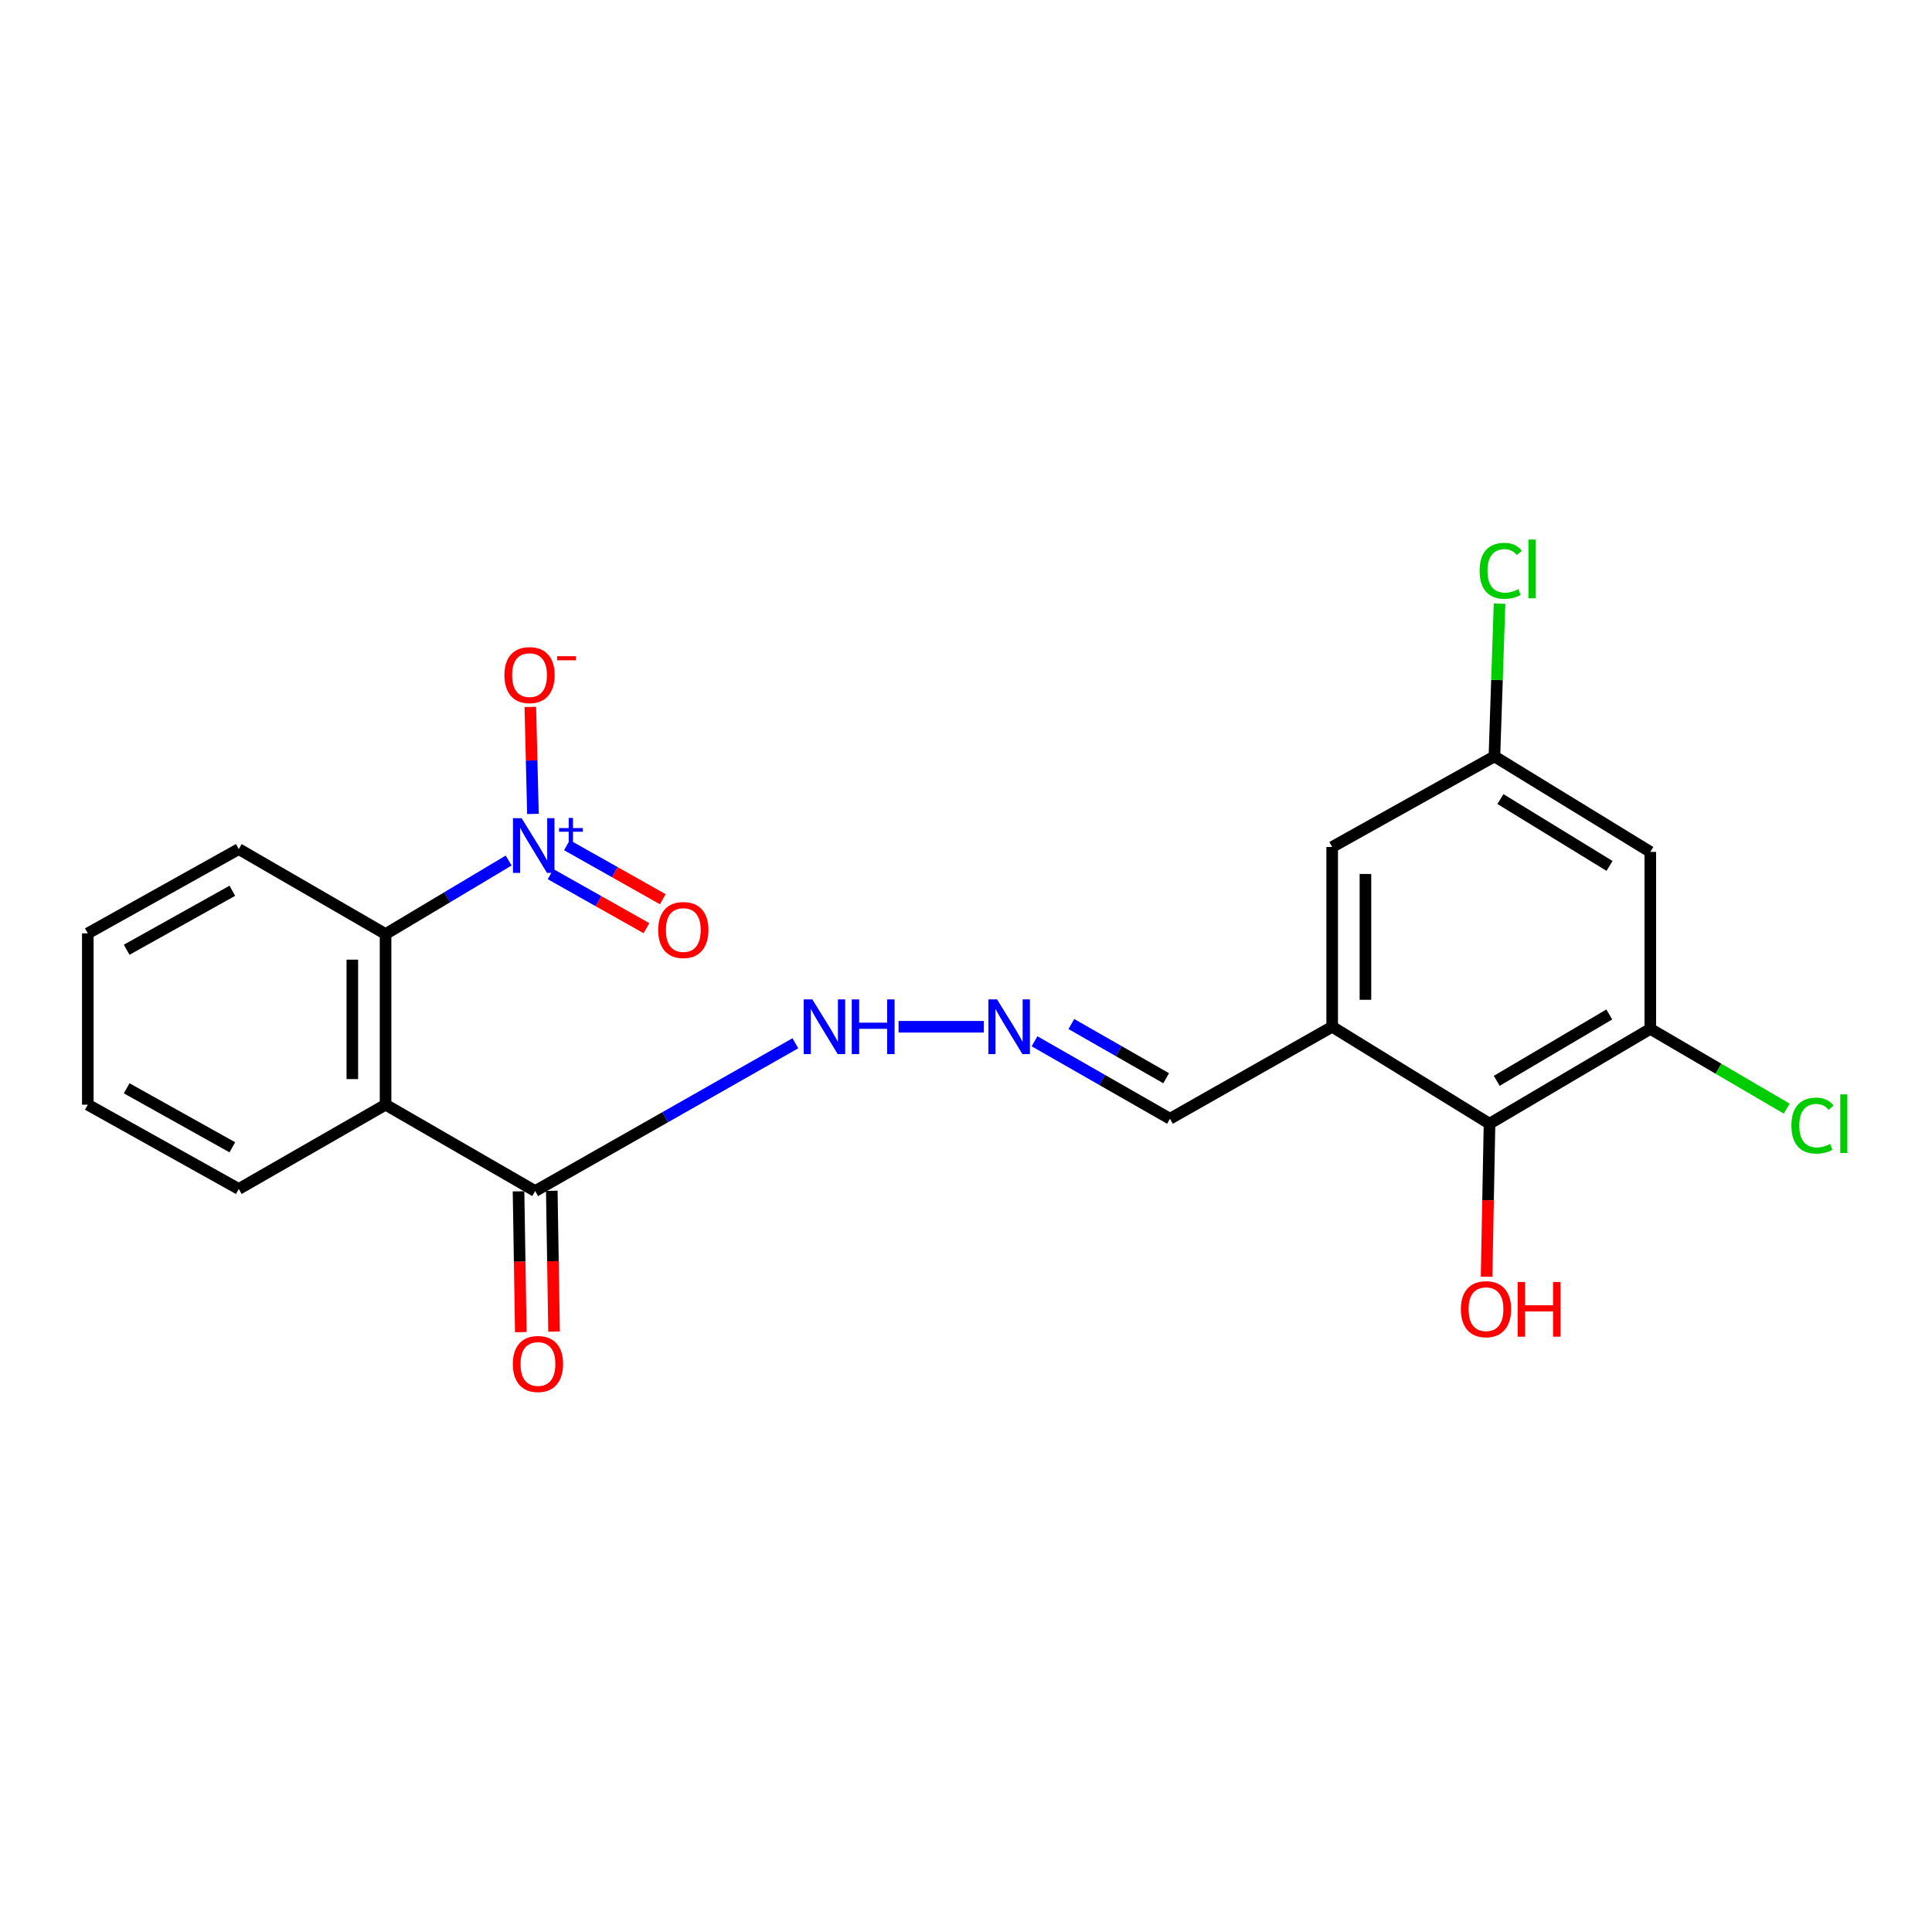 <?xml version='1.0' encoding='iso-8859-1'?>
<svg version='1.1' baseProfile='full'
              xmlns='http://www.w3.org/2000/svg'
                      xmlns:rdkit='http://www.rdkit.org/xml'
                      xmlns:xlink='http://www.w3.org/1999/xlink'
                  xml:space='preserve'
width='1000px' height='1000px' viewBox='0 0 1000 1000'>
<!-- END OF HEADER -->
<rect style='opacity:1.0;fill:#FFFFFF;stroke:none' width='1000' height='1000' x='0' y='0'> </rect>
<path class='bond-1' d='M 263.282,445.411 L 231.427,464.439' style='fill:none;fill-rule:evenodd;stroke:#0000FF;stroke-width:6px;stroke-linecap:butt;stroke-linejoin:miter;stroke-opacity:1' />
<path class='bond-1' d='M 231.427,464.439 L 199.573,483.466' style='fill:none;fill-rule:evenodd;stroke:#000000;stroke-width:6px;stroke-linecap:butt;stroke-linejoin:miter;stroke-opacity:1' />
<path class='bond-8' d='M 275.852,421.293 L 275.172,393.602' style='fill:none;fill-rule:evenodd;stroke:#0000FF;stroke-width:6px;stroke-linecap:butt;stroke-linejoin:miter;stroke-opacity:1' />
<path class='bond-8' d='M 275.172,393.602 L 274.491,365.911' style='fill:none;fill-rule:evenodd;stroke:#FF0000;stroke-width:6px;stroke-linecap:butt;stroke-linejoin:miter;stroke-opacity:1' />
<path class='bond-9' d='M 284.991,452.464 L 309.799,466.444' style='fill:none;fill-rule:evenodd;stroke:#0000FF;stroke-width:6px;stroke-linecap:butt;stroke-linejoin:miter;stroke-opacity:1' />
<path class='bond-9' d='M 309.799,466.444 L 334.607,480.424' style='fill:none;fill-rule:evenodd;stroke:#FF0000;stroke-width:6px;stroke-linecap:butt;stroke-linejoin:miter;stroke-opacity:1' />
<path class='bond-9' d='M 293.442,437.469 L 318.25,451.449' style='fill:none;fill-rule:evenodd;stroke:#0000FF;stroke-width:6px;stroke-linecap:butt;stroke-linejoin:miter;stroke-opacity:1' />
<path class='bond-9' d='M 318.25,451.449 L 343.057,465.429' style='fill:none;fill-rule:evenodd;stroke:#FF0000;stroke-width:6px;stroke-linecap:butt;stroke-linejoin:miter;stroke-opacity:1' />
<path class='bond-0' d='M 199.573,571.785 L 199.573,483.466' style='fill:none;fill-rule:evenodd;stroke:#000000;stroke-width:6px;stroke-linecap:butt;stroke-linejoin:miter;stroke-opacity:1' />
<path class='bond-0' d='M 182.361,558.537 L 182.361,496.714' style='fill:none;fill-rule:evenodd;stroke:#000000;stroke-width:6px;stroke-linecap:butt;stroke-linejoin:miter;stroke-opacity:1' />
<path class='bond-3' d='M 199.573,571.785 L 277.001,616.49' style='fill:none;fill-rule:evenodd;stroke:#000000;stroke-width:6px;stroke-linecap:butt;stroke-linejoin:miter;stroke-opacity:1' />
<path class='bond-18' d='M 199.573,571.785 L 123.59,615.409' style='fill:none;fill-rule:evenodd;stroke:#000000;stroke-width:6px;stroke-linecap:butt;stroke-linejoin:miter;stroke-opacity:1' />
<path class='bond-19' d='M 199.573,483.466 L 123.59,439.488' style='fill:none;fill-rule:evenodd;stroke:#000000;stroke-width:6px;stroke-linecap:butt;stroke-linejoin:miter;stroke-opacity:1' />
<path class='bond-2' d='M 689.536,531.451 L 605.577,579.053' style='fill:none;fill-rule:evenodd;stroke:#000000;stroke-width:6px;stroke-linecap:butt;stroke-linejoin:miter;stroke-opacity:1' />
<path class='bond-5' d='M 689.536,531.451 L 770.97,581.625' style='fill:none;fill-rule:evenodd;stroke:#000000;stroke-width:6px;stroke-linecap:butt;stroke-linejoin:miter;stroke-opacity:1' />
<path class='bond-10' d='M 689.536,531.451 L 689.536,438.398' style='fill:none;fill-rule:evenodd;stroke:#000000;stroke-width:6px;stroke-linecap:butt;stroke-linejoin:miter;stroke-opacity:1' />
<path class='bond-10' d='M 706.748,517.493 L 706.748,452.356' style='fill:none;fill-rule:evenodd;stroke:#000000;stroke-width:6px;stroke-linecap:butt;stroke-linejoin:miter;stroke-opacity:1' />
<path class='bond-12' d='M 277.001,616.49 L 344.343,578.243' style='fill:none;fill-rule:evenodd;stroke:#000000;stroke-width:6px;stroke-linecap:butt;stroke-linejoin:miter;stroke-opacity:1' />
<path class='bond-12' d='M 344.343,578.243 L 411.685,539.995' style='fill:none;fill-rule:evenodd;stroke:#0000FF;stroke-width:6px;stroke-linecap:butt;stroke-linejoin:miter;stroke-opacity:1' />
<path class='bond-14' d='M 268.395,616.629 L 268.984,653.065' style='fill:none;fill-rule:evenodd;stroke:#000000;stroke-width:6px;stroke-linecap:butt;stroke-linejoin:miter;stroke-opacity:1' />
<path class='bond-14' d='M 268.984,653.065 L 269.572,689.501' style='fill:none;fill-rule:evenodd;stroke:#FF0000;stroke-width:6px;stroke-linecap:butt;stroke-linejoin:miter;stroke-opacity:1' />
<path class='bond-14' d='M 285.606,616.351 L 286.194,652.787' style='fill:none;fill-rule:evenodd;stroke:#000000;stroke-width:6px;stroke-linecap:butt;stroke-linejoin:miter;stroke-opacity:1' />
<path class='bond-14' d='M 286.194,652.787 L 286.782,689.223' style='fill:none;fill-rule:evenodd;stroke:#FF0000;stroke-width:6px;stroke-linecap:butt;stroke-linejoin:miter;stroke-opacity:1' />
<path class='bond-4' d='M 854.192,532.541 L 770.97,581.625' style='fill:none;fill-rule:evenodd;stroke:#000000;stroke-width:6px;stroke-linecap:butt;stroke-linejoin:miter;stroke-opacity:1' />
<path class='bond-4' d='M 832.964,525.077 L 774.709,559.436' style='fill:none;fill-rule:evenodd;stroke:#000000;stroke-width:6px;stroke-linecap:butt;stroke-linejoin:miter;stroke-opacity:1' />
<path class='bond-15' d='M 854.192,532.541 L 889.496,553.18' style='fill:none;fill-rule:evenodd;stroke:#000000;stroke-width:6px;stroke-linecap:butt;stroke-linejoin:miter;stroke-opacity:1' />
<path class='bond-15' d='M 889.496,553.18 L 924.799,573.819' style='fill:none;fill-rule:evenodd;stroke:#00CC00;stroke-width:6px;stroke-linecap:butt;stroke-linejoin:miter;stroke-opacity:1' />
<path class='bond-23' d='M 854.192,532.541 L 854.192,440.942' style='fill:none;fill-rule:evenodd;stroke:#000000;stroke-width:6px;stroke-linecap:butt;stroke-linejoin:miter;stroke-opacity:1' />
<path class='bond-16' d='M 770.97,581.625 L 770.216,621.231' style='fill:none;fill-rule:evenodd;stroke:#000000;stroke-width:6px;stroke-linecap:butt;stroke-linejoin:miter;stroke-opacity:1' />
<path class='bond-16' d='M 770.216,621.231 L 769.462,660.837' style='fill:none;fill-rule:evenodd;stroke:#FF0000;stroke-width:6px;stroke-linecap:butt;stroke-linejoin:miter;stroke-opacity:1' />
<path class='bond-6' d='M 854.192,440.942 L 773.504,391.504' style='fill:none;fill-rule:evenodd;stroke:#000000;stroke-width:6px;stroke-linecap:butt;stroke-linejoin:miter;stroke-opacity:1' />
<path class='bond-6' d='M 833.096,448.203 L 776.615,413.596' style='fill:none;fill-rule:evenodd;stroke:#000000;stroke-width:6px;stroke-linecap:butt;stroke-linejoin:miter;stroke-opacity:1' />
<path class='bond-7' d='M 509.205,531.451 L 465.092,531.451' style='fill:none;fill-rule:evenodd;stroke:#0000FF;stroke-width:6px;stroke-linecap:butt;stroke-linejoin:miter;stroke-opacity:1' />
<path class='bond-13' d='M 535.473,538.963 L 570.525,559.008' style='fill:none;fill-rule:evenodd;stroke:#0000FF;stroke-width:6px;stroke-linecap:butt;stroke-linejoin:miter;stroke-opacity:1' />
<path class='bond-13' d='M 570.525,559.008 L 605.577,579.053' style='fill:none;fill-rule:evenodd;stroke:#000000;stroke-width:6px;stroke-linecap:butt;stroke-linejoin:miter;stroke-opacity:1' />
<path class='bond-13' d='M 554.533,530.035 L 579.07,544.066' style='fill:none;fill-rule:evenodd;stroke:#0000FF;stroke-width:6px;stroke-linecap:butt;stroke-linejoin:miter;stroke-opacity:1' />
<path class='bond-13' d='M 579.07,544.066 L 603.606,558.097' style='fill:none;fill-rule:evenodd;stroke:#000000;stroke-width:6px;stroke-linecap:butt;stroke-linejoin:miter;stroke-opacity:1' />
<path class='bond-11' d='M 689.536,438.398 L 773.504,391.504' style='fill:none;fill-rule:evenodd;stroke:#000000;stroke-width:6px;stroke-linecap:butt;stroke-linejoin:miter;stroke-opacity:1' />
<path class='bond-17' d='M 773.504,391.504 L 774.832,351.967' style='fill:none;fill-rule:evenodd;stroke:#000000;stroke-width:6px;stroke-linecap:butt;stroke-linejoin:miter;stroke-opacity:1' />
<path class='bond-17' d='M 774.832,351.967 L 776.161,312.431' style='fill:none;fill-rule:evenodd;stroke:#00CC00;stroke-width:6px;stroke-linecap:butt;stroke-linejoin:miter;stroke-opacity:1' />
<path class='bond-22' d='M 123.59,615.409 L 45.455,571.785' style='fill:none;fill-rule:evenodd;stroke:#000000;stroke-width:6px;stroke-linecap:butt;stroke-linejoin:miter;stroke-opacity:1' />
<path class='bond-22' d='M 120.26,593.837 L 65.566,563.3' style='fill:none;fill-rule:evenodd;stroke:#000000;stroke-width:6px;stroke-linecap:butt;stroke-linejoin:miter;stroke-opacity:1' />
<path class='bond-21' d='M 123.59,439.488 L 45.455,483.103' style='fill:none;fill-rule:evenodd;stroke:#000000;stroke-width:6px;stroke-linecap:butt;stroke-linejoin:miter;stroke-opacity:1' />
<path class='bond-21' d='M 120.259,461.06 L 65.564,491.59' style='fill:none;fill-rule:evenodd;stroke:#000000;stroke-width:6px;stroke-linecap:butt;stroke-linejoin:miter;stroke-opacity:1' />
<path class='bond-20' d='M 45.455,571.785 L 45.455,483.103' style='fill:none;fill-rule:evenodd;stroke:#000000;stroke-width:6px;stroke-linecap:butt;stroke-linejoin:miter;stroke-opacity:1' />
<path  class='atom-0' d='M 269.995 423.502
L 279.275 438.502
Q 280.195 439.982, 281.675 442.662
Q 283.155 445.342, 283.235 445.502
L 283.235 423.502
L 286.995 423.502
L 286.995 451.822
L 283.115 451.822
L 273.155 435.422
Q 271.995 433.502, 270.755 431.302
Q 269.555 429.102, 269.195 428.422
L 269.195 451.822
L 265.515 451.822
L 265.515 423.502
L 269.995 423.502
' fill='#0000FF'/>
<path  class='atom-0' d='M 289.371 428.607
L 294.36 428.607
L 294.36 423.353
L 296.578 423.353
L 296.578 428.607
L 301.699 428.607
L 301.699 430.507
L 296.578 430.507
L 296.578 435.787
L 294.36 435.787
L 294.36 430.507
L 289.371 430.507
L 289.371 428.607
' fill='#0000FF'/>
<path  class='atom-8' d='M 516.076 517.291
L 525.356 532.291
Q 526.276 533.771, 527.756 536.451
Q 529.236 539.131, 529.316 539.291
L 529.316 517.291
L 533.076 517.291
L 533.076 545.611
L 529.196 545.611
L 519.236 529.211
Q 518.076 527.291, 516.836 525.091
Q 515.636 522.891, 515.276 522.211
L 515.276 545.611
L 511.596 545.611
L 511.596 517.291
L 516.076 517.291
' fill='#0000FF'/>
<path  class='atom-9' d='M 261.084 349.432
Q 261.084 342.632, 264.444 338.832
Q 267.804 335.032, 274.084 335.032
Q 280.364 335.032, 283.724 338.832
Q 287.084 342.632, 287.084 349.432
Q 287.084 356.312, 283.684 360.232
Q 280.284 364.112, 274.084 364.112
Q 267.844 364.112, 264.444 360.232
Q 261.084 356.352, 261.084 349.432
M 274.084 360.912
Q 278.404 360.912, 280.724 358.032
Q 283.084 355.112, 283.084 349.432
Q 283.084 343.872, 280.724 341.072
Q 278.404 338.232, 274.084 338.232
Q 269.764 338.232, 267.404 341.032
Q 265.084 343.832, 265.084 349.432
Q 265.084 355.152, 267.404 358.032
Q 269.764 360.912, 274.084 360.912
' fill='#FF0000'/>
<path  class='atom-9' d='M 288.404 339.655
L 298.093 339.655
L 298.093 341.767
L 288.404 341.767
L 288.404 339.655
' fill='#FF0000'/>
<path  class='atom-10' d='M 340.682 481.375
Q 340.682 474.575, 344.042 470.775
Q 347.402 466.975, 353.682 466.975
Q 359.962 466.975, 363.322 470.775
Q 366.682 474.575, 366.682 481.375
Q 366.682 488.255, 363.282 492.175
Q 359.882 496.055, 353.682 496.055
Q 347.442 496.055, 344.042 492.175
Q 340.682 488.295, 340.682 481.375
M 353.682 492.855
Q 358.002 492.855, 360.322 489.975
Q 362.682 487.055, 362.682 481.375
Q 362.682 475.815, 360.322 473.015
Q 358.002 470.175, 353.682 470.175
Q 349.362 470.175, 347.002 472.975
Q 344.682 475.775, 344.682 481.375
Q 344.682 487.095, 347.002 489.975
Q 349.362 492.855, 353.682 492.855
' fill='#FF0000'/>
<path  class='atom-13' d='M 420.47 517.291
L 429.75 532.291
Q 430.67 533.771, 432.15 536.451
Q 433.63 539.131, 433.71 539.291
L 433.71 517.291
L 437.47 517.291
L 437.47 545.611
L 433.59 545.611
L 423.63 529.211
Q 422.47 527.291, 421.23 525.091
Q 420.03 522.891, 419.67 522.211
L 419.67 545.611
L 415.99 545.611
L 415.99 517.291
L 420.47 517.291
' fill='#0000FF'/>
<path  class='atom-13' d='M 440.87 517.291
L 444.71 517.291
L 444.71 529.331
L 459.19 529.331
L 459.19 517.291
L 463.03 517.291
L 463.03 545.611
L 459.19 545.611
L 459.19 532.531
L 444.71 532.531
L 444.71 545.611
L 440.87 545.611
L 440.87 517.291
' fill='#0000FF'/>
<path  class='atom-15' d='M 265.444 705.998
Q 265.444 699.198, 268.804 695.398
Q 272.164 691.598, 278.444 691.598
Q 284.724 691.598, 288.084 695.398
Q 291.444 699.198, 291.444 705.998
Q 291.444 712.878, 288.044 716.798
Q 284.644 720.678, 278.444 720.678
Q 272.204 720.678, 268.804 716.798
Q 265.444 712.918, 265.444 705.998
M 278.444 717.478
Q 282.764 717.478, 285.084 714.598
Q 287.444 711.678, 287.444 705.998
Q 287.444 700.438, 285.084 697.638
Q 282.764 694.798, 278.444 694.798
Q 274.124 694.798, 271.764 697.598
Q 269.444 700.398, 269.444 705.998
Q 269.444 711.718, 271.764 714.598
Q 274.124 717.478, 278.444 717.478
' fill='#FF0000'/>
<path  class='atom-16' d='M 927.231 582.605
Q 927.231 575.565, 930.511 571.885
Q 933.831 568.165, 940.111 568.165
Q 945.951 568.165, 949.071 572.285
L 946.431 574.445
Q 944.151 571.445, 940.111 571.445
Q 935.831 571.445, 933.551 574.325
Q 931.311 577.165, 931.311 582.605
Q 931.311 588.205, 933.631 591.085
Q 935.991 593.965, 940.551 593.965
Q 943.671 593.965, 947.311 592.085
L 948.431 595.085
Q 946.951 596.045, 944.711 596.605
Q 942.471 597.165, 939.991 597.165
Q 933.831 597.165, 930.511 593.405
Q 927.231 589.645, 927.231 582.605
' fill='#00CC00'/>
<path  class='atom-16' d='M 952.511 566.445
L 956.191 566.445
L 956.191 596.805
L 952.511 596.805
L 952.511 566.445
' fill='#00CC00'/>
<path  class='atom-17' d='M 756.143 677.636
Q 756.143 670.836, 759.503 667.036
Q 762.863 663.236, 769.143 663.236
Q 775.423 663.236, 778.783 667.036
Q 782.143 670.836, 782.143 677.636
Q 782.143 684.516, 778.743 688.436
Q 775.343 692.316, 769.143 692.316
Q 762.903 692.316, 759.503 688.436
Q 756.143 684.556, 756.143 677.636
M 769.143 689.116
Q 773.463 689.116, 775.783 686.236
Q 778.143 683.316, 778.143 677.636
Q 778.143 672.076, 775.783 669.276
Q 773.463 666.436, 769.143 666.436
Q 764.823 666.436, 762.463 669.236
Q 760.143 672.036, 760.143 677.636
Q 760.143 683.356, 762.463 686.236
Q 764.823 689.116, 769.143 689.116
' fill='#FF0000'/>
<path  class='atom-17' d='M 785.543 663.556
L 789.383 663.556
L 789.383 675.596
L 803.863 675.596
L 803.863 663.556
L 807.703 663.556
L 807.703 691.876
L 803.863 691.876
L 803.863 678.796
L 789.383 678.796
L 789.383 691.876
L 785.543 691.876
L 785.543 663.556
' fill='#FF0000'/>
<path  class='atom-18' d='M 765.845 295.444
Q 765.845 288.404, 769.125 284.724
Q 772.445 281.004, 778.725 281.004
Q 784.565 281.004, 787.685 285.124
L 785.045 287.284
Q 782.765 284.284, 778.725 284.284
Q 774.445 284.284, 772.165 287.164
Q 769.925 290.004, 769.925 295.444
Q 769.925 301.044, 772.245 303.924
Q 774.605 306.804, 779.165 306.804
Q 782.285 306.804, 785.925 304.924
L 787.045 307.924
Q 785.565 308.884, 783.325 309.444
Q 781.085 310.004, 778.605 310.004
Q 772.445 310.004, 769.125 306.244
Q 765.845 302.484, 765.845 295.444
' fill='#00CC00'/>
<path  class='atom-18' d='M 791.125 279.284
L 794.805 279.284
L 794.805 309.644
L 791.125 309.644
L 791.125 279.284
' fill='#00CC00'/>
</svg>
